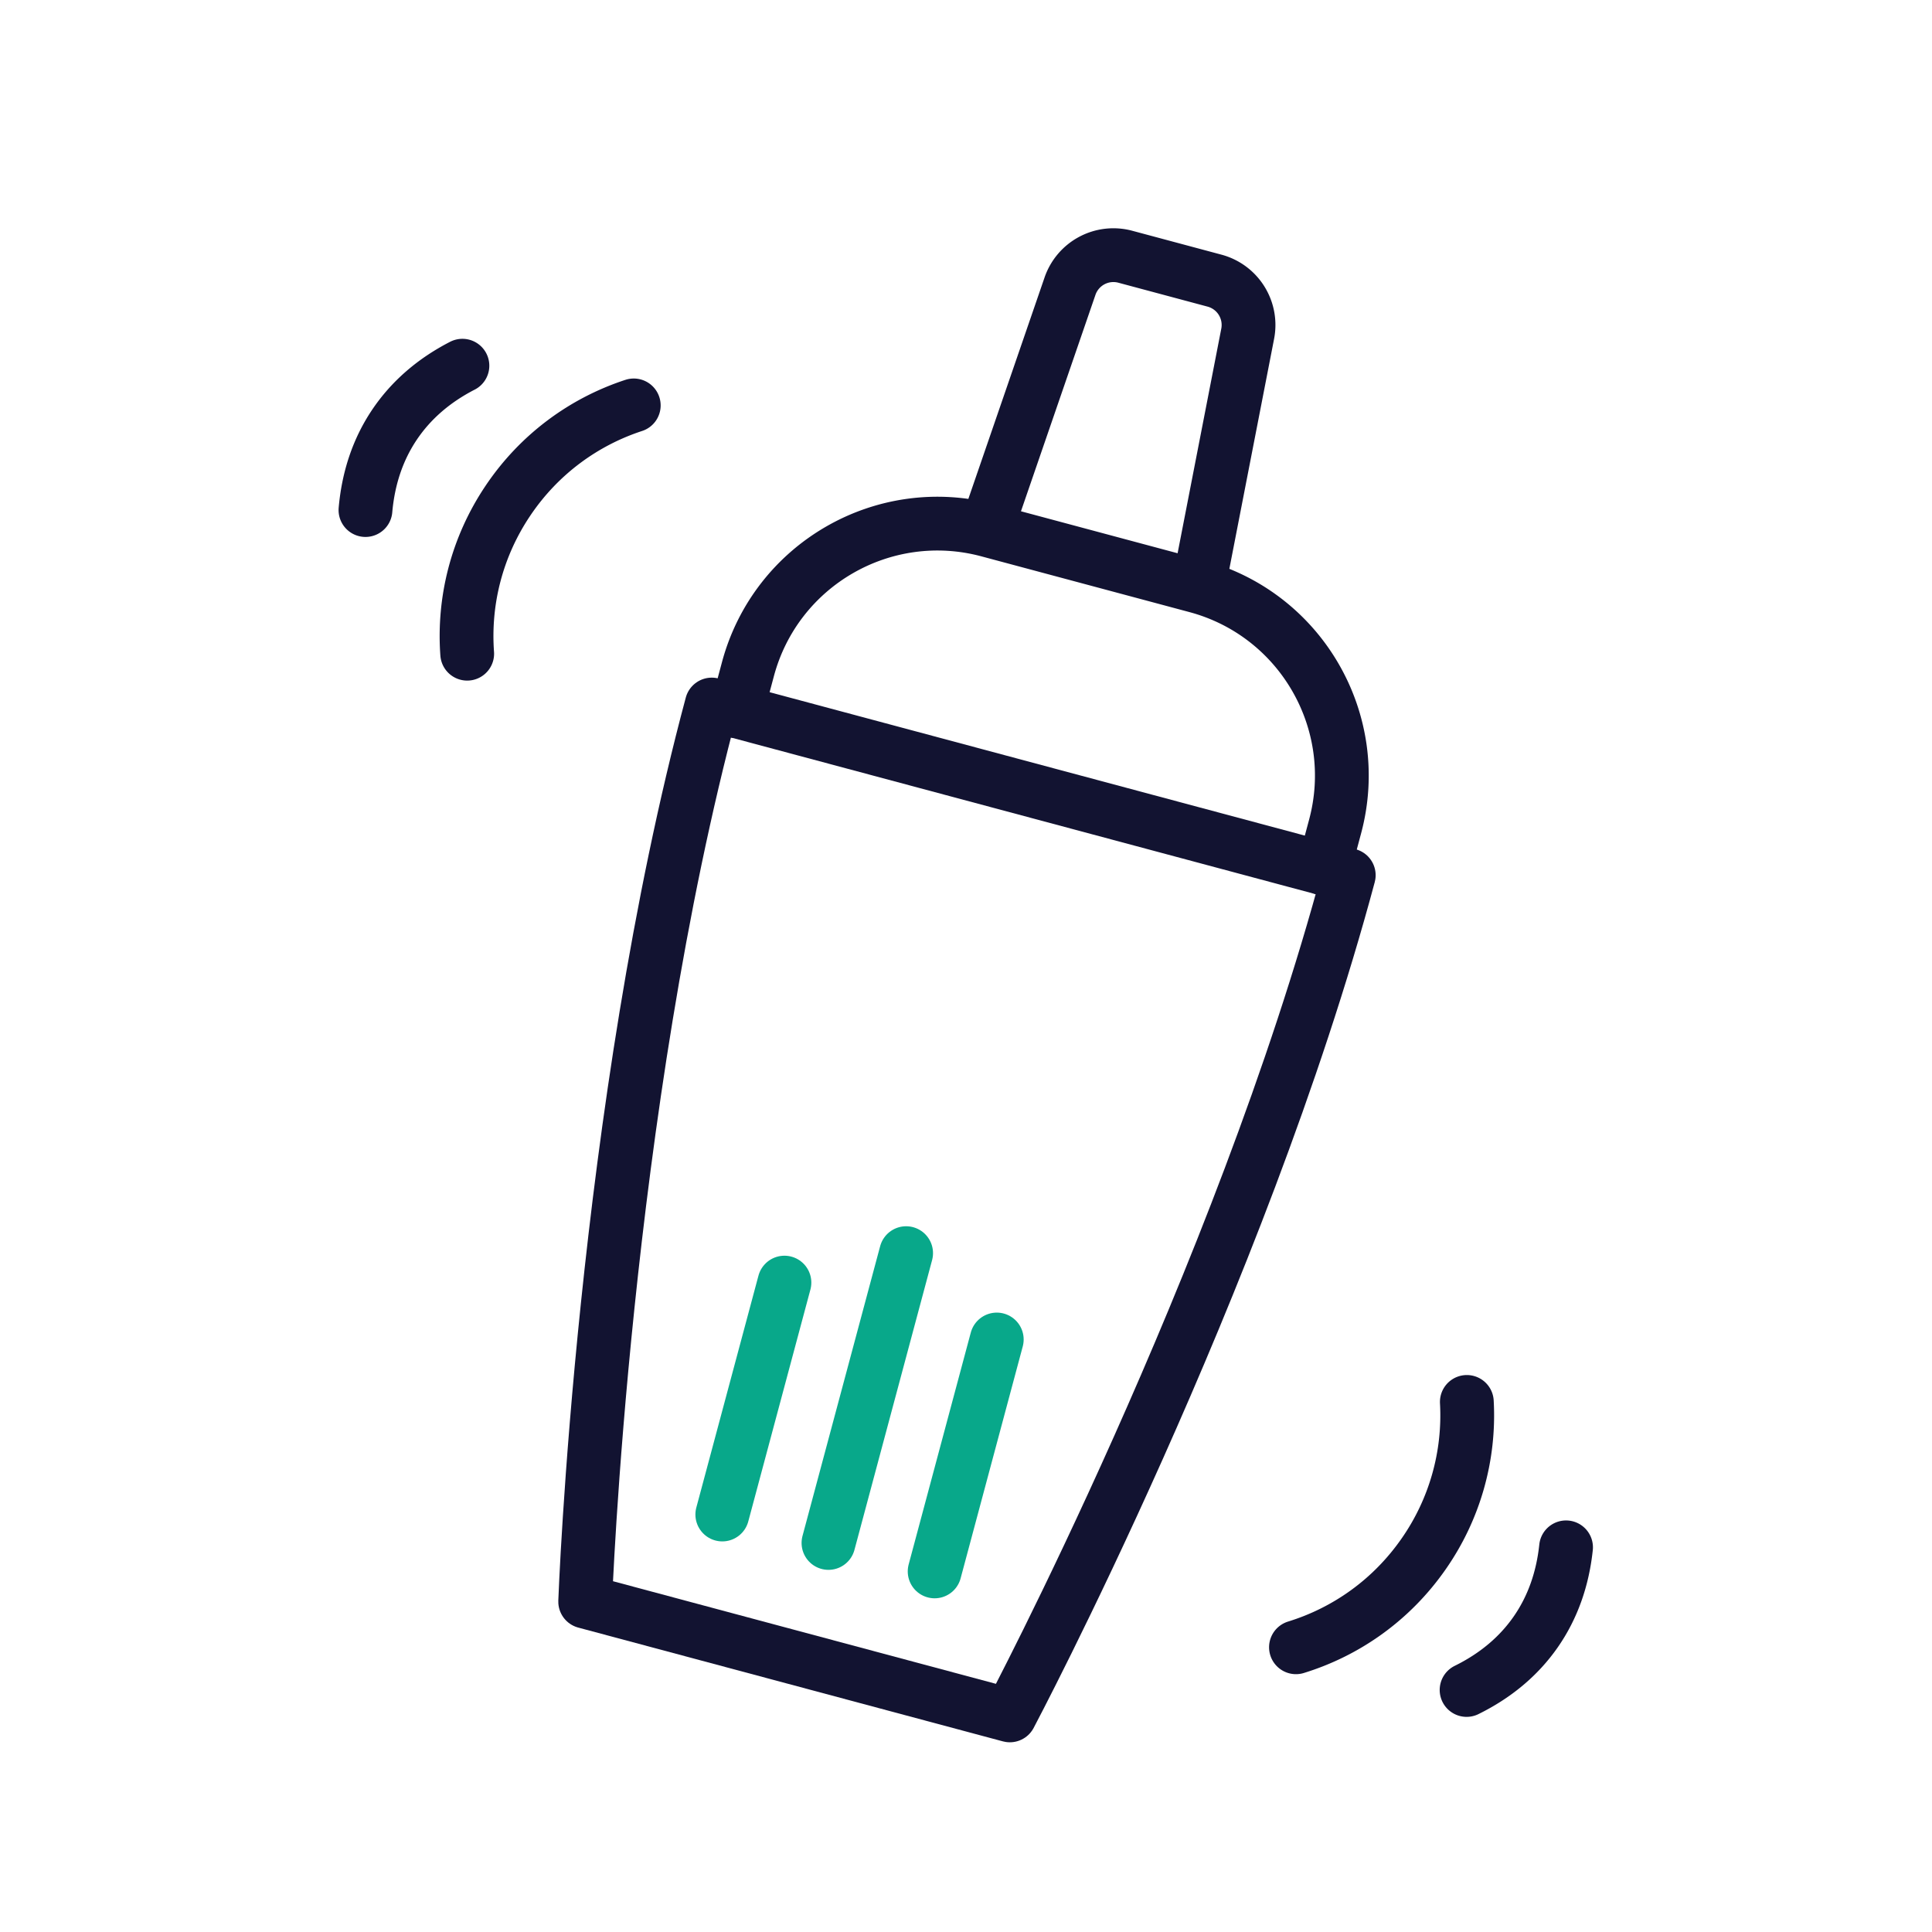 <svg xmlns="http://www.w3.org/2000/svg" width="430" height="430" viewbox="0 0 430 430"><g clip-path="url(#a)" id="gid1"><g fill="none" stroke-linecap="round" stroke-linejoin="round" stroke-width="11.97" clip-path="url(#b)" style="display:block" id="gid2"><g style="display:block" id="gid3"><path stroke="#121331" d="m158.414 156.805 141.775 37.988c-24.174 90.22-75.431 186.998-75.431 186.998l-94.517-25.326s3.999-109.44 28.173-199.66z" class="primary" id="pid1"/><path stroke="#121331" d="m294.644 193.307 2.508-9.361c6.244-23.302-7.585-47.254-30.887-53.498l-46.299-12.406c-23.302-6.244-47.255 7.585-53.499 30.887l-2.508 9.362m55.527-40.378 18.665-54.231a10.213 10.213 0 0 1 12.301-6.542l19.862 5.322a10.214 10.214 0 0 1 7.382 11.816l-10.951 56.298" class="primary" id="pid2"/><path stroke="#08A88A" d="m184.39 343.412 17.284-64.504m-40.914 58.173 13.83-51.616m33.429 64.279 13.83-51.616" class="secondary" id="pid3"/></g><path stroke="#121331" d="M103.982 145.492c-.845-11.618 2.044-23.586 9.033-34.004 6.989-10.418 16.968-17.631 28.038-21.256M81.341 113.52c.622-7.049 2.726-13.428 6.436-18.959 3.716-5.539 8.832-9.922 15.142-13.167M326.47 312.025a53.823 53.823 0 0 1-9.625 33.84c-7.17 10.295-17.273 17.333-28.405 20.764m60.11-22.242c-.745 7.037-2.96 13.378-6.766 18.844-3.812 5.473-9.004 9.766-15.37 12.9" class="primary" style="display:block" id="pid4"/></g></g></svg>